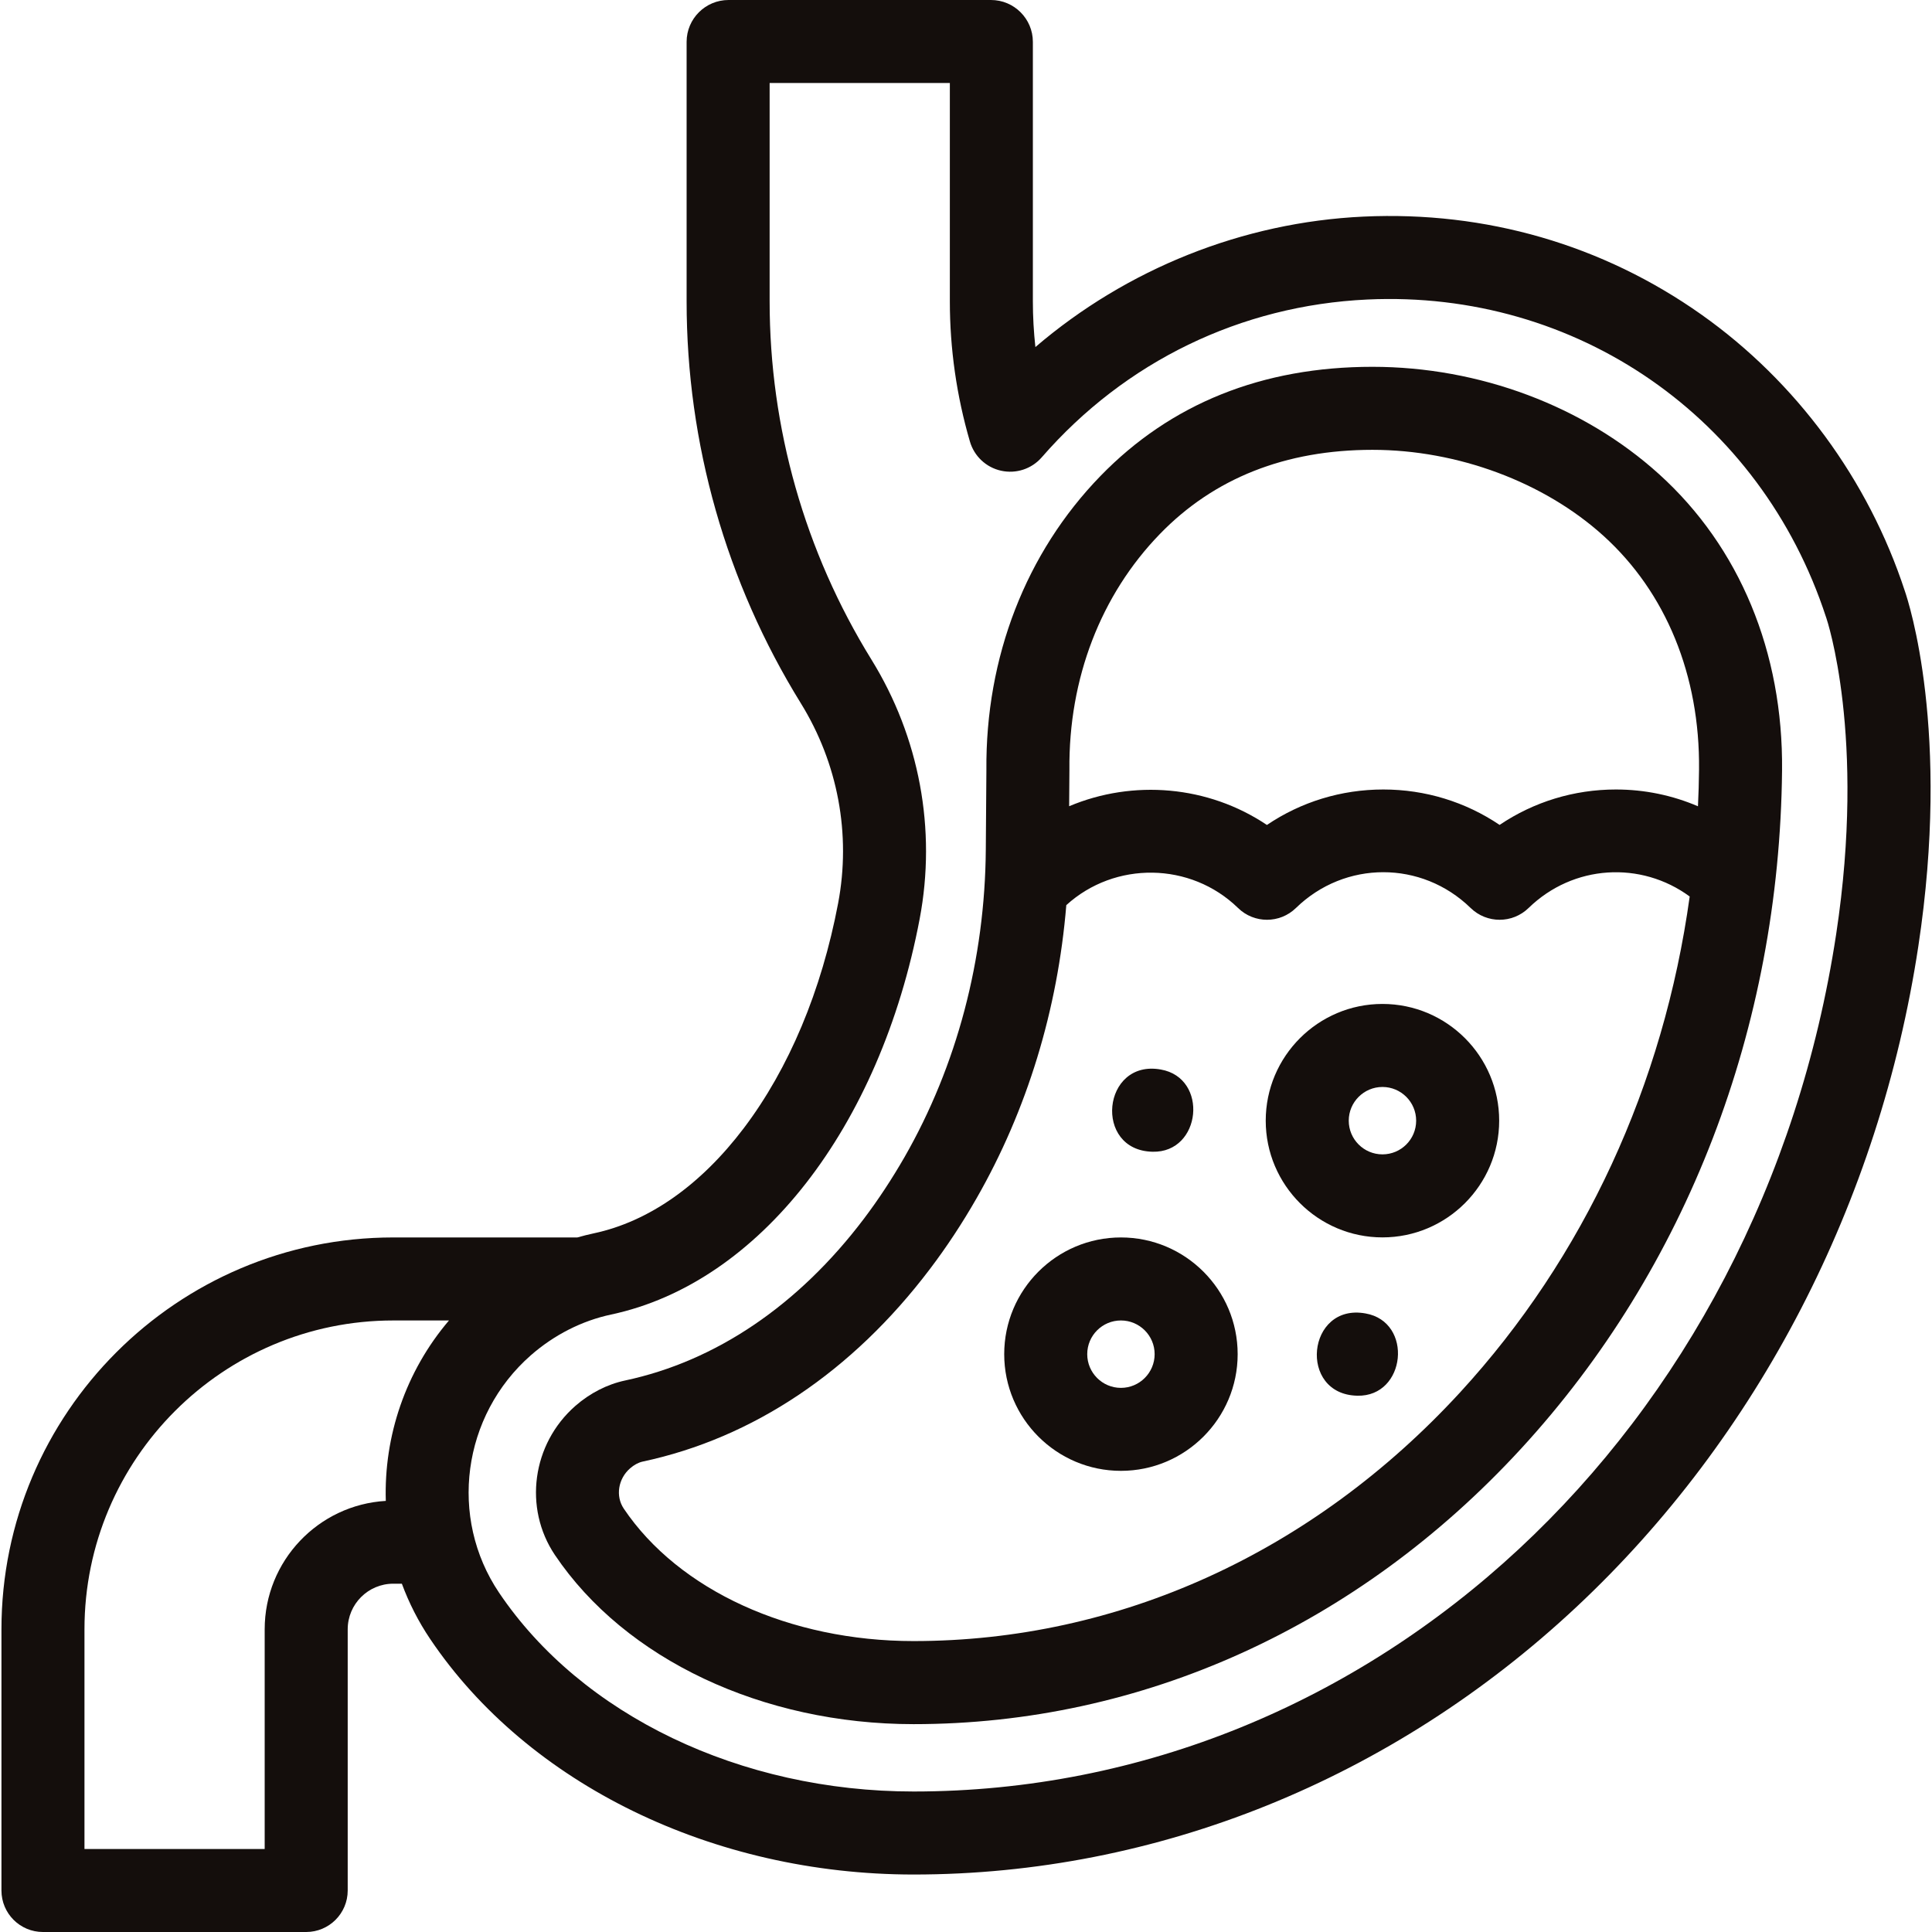 <?xml version="1.0" encoding="UTF-8"?>
<svg xmlns="http://www.w3.org/2000/svg" width="36" height="36" viewBox="0 0 36 36" fill="none">
  <g clip-path="url(#clip0_117_236)">
    <path d="M35.493 11.01C34.815 8.94 33.47 7.112 31.705 5.863C29.866 4.562 27.687 3.93 25.407 4.036C23.156 4.141 20.995 5.01 19.293 6.467C19.262 6.184 19.246 5.9 19.246 5.615V0.78C19.246 0.35 18.896 0 18.466 0H13.575C13.144 0 12.794 0.35 12.794 0.78V5.615C12.794 8.262 13.53 10.851 14.921 13.102C15.614 14.222 15.861 15.546 15.617 16.832C15.308 18.462 14.7 19.911 13.86 21.021C13.054 22.086 12.088 22.763 11.066 22.981C10.963 23.003 10.86 23.029 10.758 23.058H7.328C3.302 23.058 0.027 26.333 0.027 30.36V35.227C0.027 35.654 0.373 36 0.8 36H5.705C6.132 36 6.479 35.654 6.479 35.227V30.36C6.479 29.891 6.86 29.51 7.328 29.51H7.488C7.62 29.867 7.795 30.213 8.016 30.541C9.839 33.248 13.29 34.929 17.023 34.929C21.552 34.929 25.938 33.159 29.373 29.945C32.758 26.778 35.021 22.406 35.745 17.634C36.352 13.63 35.568 11.227 35.493 11.01ZM4.932 30.36V34.453H1.574V30.36C1.574 27.186 4.155 24.605 7.328 24.605H8.366C7.556 25.556 7.152 26.763 7.189 27.967C5.932 28.04 4.932 29.085 4.932 30.36ZM34.215 17.402C32.811 26.662 25.58 33.382 17.023 33.382C13.798 33.382 10.838 31.962 9.299 29.677C8.357 28.278 8.612 26.377 9.891 25.254C10.326 24.873 10.844 24.61 11.389 24.494C14.143 23.907 16.399 21.013 17.137 17.12C17.452 15.454 17.133 13.738 16.237 12.289C14.997 10.282 14.341 7.974 14.341 5.615V1.547H17.699V5.615C17.699 6.498 17.825 7.377 18.072 8.224C18.151 8.499 18.373 8.709 18.653 8.771C18.933 8.833 19.223 8.738 19.411 8.522C20.966 6.735 23.121 5.691 25.479 5.581C29.377 5.4 32.81 7.778 34.025 11.498C34.026 11.502 34.029 11.51 34.031 11.515C34.038 11.537 34.775 13.71 34.215 17.402Z" fill="#140E0C"></path>
    <path d="M30.916 8.837C29.511 7.565 27.563 6.835 25.573 6.835C23.521 6.835 21.815 7.52 20.504 8.871C19.116 10.301 18.362 12.246 18.38 14.348L18.369 15.828C18.354 17.874 17.831 19.856 16.855 21.56C16.621 21.967 16.366 22.355 16.095 22.713C14.877 24.322 13.34 25.363 11.65 25.723C11.315 25.794 10.993 25.959 10.72 26.198C9.914 26.905 9.751 28.099 10.34 28.975C11.649 30.919 14.21 32.127 17.023 32.127C21.278 32.127 25.298 30.305 28.341 26.996C31.43 23.638 33.158 19.148 33.206 14.355C33.228 12.152 32.415 10.193 30.916 8.837ZM19.927 14.34C19.911 12.645 20.51 11.086 21.614 9.949C22.623 8.909 23.955 8.382 25.573 8.382C27.16 8.382 28.77 8.981 29.878 9.984C31.044 11.039 31.677 12.586 31.659 14.339C31.657 14.568 31.65 14.796 31.639 15.024C31.162 14.819 30.644 14.711 30.11 14.711C29.328 14.711 28.579 14.942 27.943 15.371C27.307 14.942 26.558 14.711 25.776 14.711C24.993 14.711 24.243 14.942 23.607 15.372C22.511 14.636 21.113 14.521 19.922 15.023L19.927 14.353C19.927 14.348 19.927 14.344 19.927 14.34ZM27.203 25.949C24.456 28.935 20.84 30.579 17.023 30.579C14.718 30.579 12.649 29.634 11.623 28.111C11.467 27.879 11.517 27.556 11.74 27.361C11.814 27.296 11.896 27.252 11.973 27.235C14.031 26.797 15.883 25.556 17.328 23.646C17.639 23.236 17.931 22.793 18.197 22.328C19.14 20.682 19.709 18.811 19.869 16.866C20.772 16.043 22.185 16.058 23.069 16.919C23.369 17.212 23.848 17.212 24.148 16.919C25.061 16.03 26.491 16.03 27.403 16.919C27.704 17.212 28.182 17.212 28.483 16.919C29.315 16.109 30.577 16.038 31.485 16.705C31 20.21 29.519 23.43 27.203 25.949Z" fill="#140E0C"></path>
    <path d="M25.76 23.057C24.561 23.057 23.585 22.081 23.585 20.882C23.585 19.683 24.561 18.707 25.76 18.707C26.96 18.707 27.935 19.683 27.935 20.882C27.935 22.081 26.959 23.057 25.76 23.057ZM25.76 20.254C25.414 20.254 25.132 20.536 25.132 20.882C25.132 21.229 25.414 21.51 25.76 21.51C26.107 21.51 26.388 21.229 26.388 20.882C26.388 20.536 26.107 20.254 25.76 20.254Z" fill="#140E0C"></path>
    <path d="M20.887 27.407C19.687 27.407 18.712 26.432 18.712 25.233C18.712 24.033 19.687 23.058 20.887 23.058C22.086 23.058 23.062 24.033 23.062 25.233C23.062 26.432 22.086 27.407 20.887 27.407ZM20.887 24.605C20.54 24.605 20.259 24.886 20.259 25.233C20.259 25.579 20.54 25.861 20.887 25.861C21.233 25.861 21.515 25.579 21.515 25.233C21.515 24.886 21.233 24.605 20.887 24.605Z" fill="#140E0C"></path>
    <path d="M25.293 26.007C24.181 25.985 24.35 24.276 25.444 24.474C26.34 24.63 26.201 26.028 25.293 26.007Z" fill="#140E0C"></path>
    <path d="M21.478 21.461C20.367 21.439 20.536 19.732 21.63 19.929C22.526 20.086 22.387 21.482 21.478 21.461Z" fill="#140E0C"></path>
  </g>
  <defs>
    <clipPath id="clip0_117_236">
      <rect width="36" height="36" fill="white"></rect>
    </clipPath>
  </defs>
</svg>
